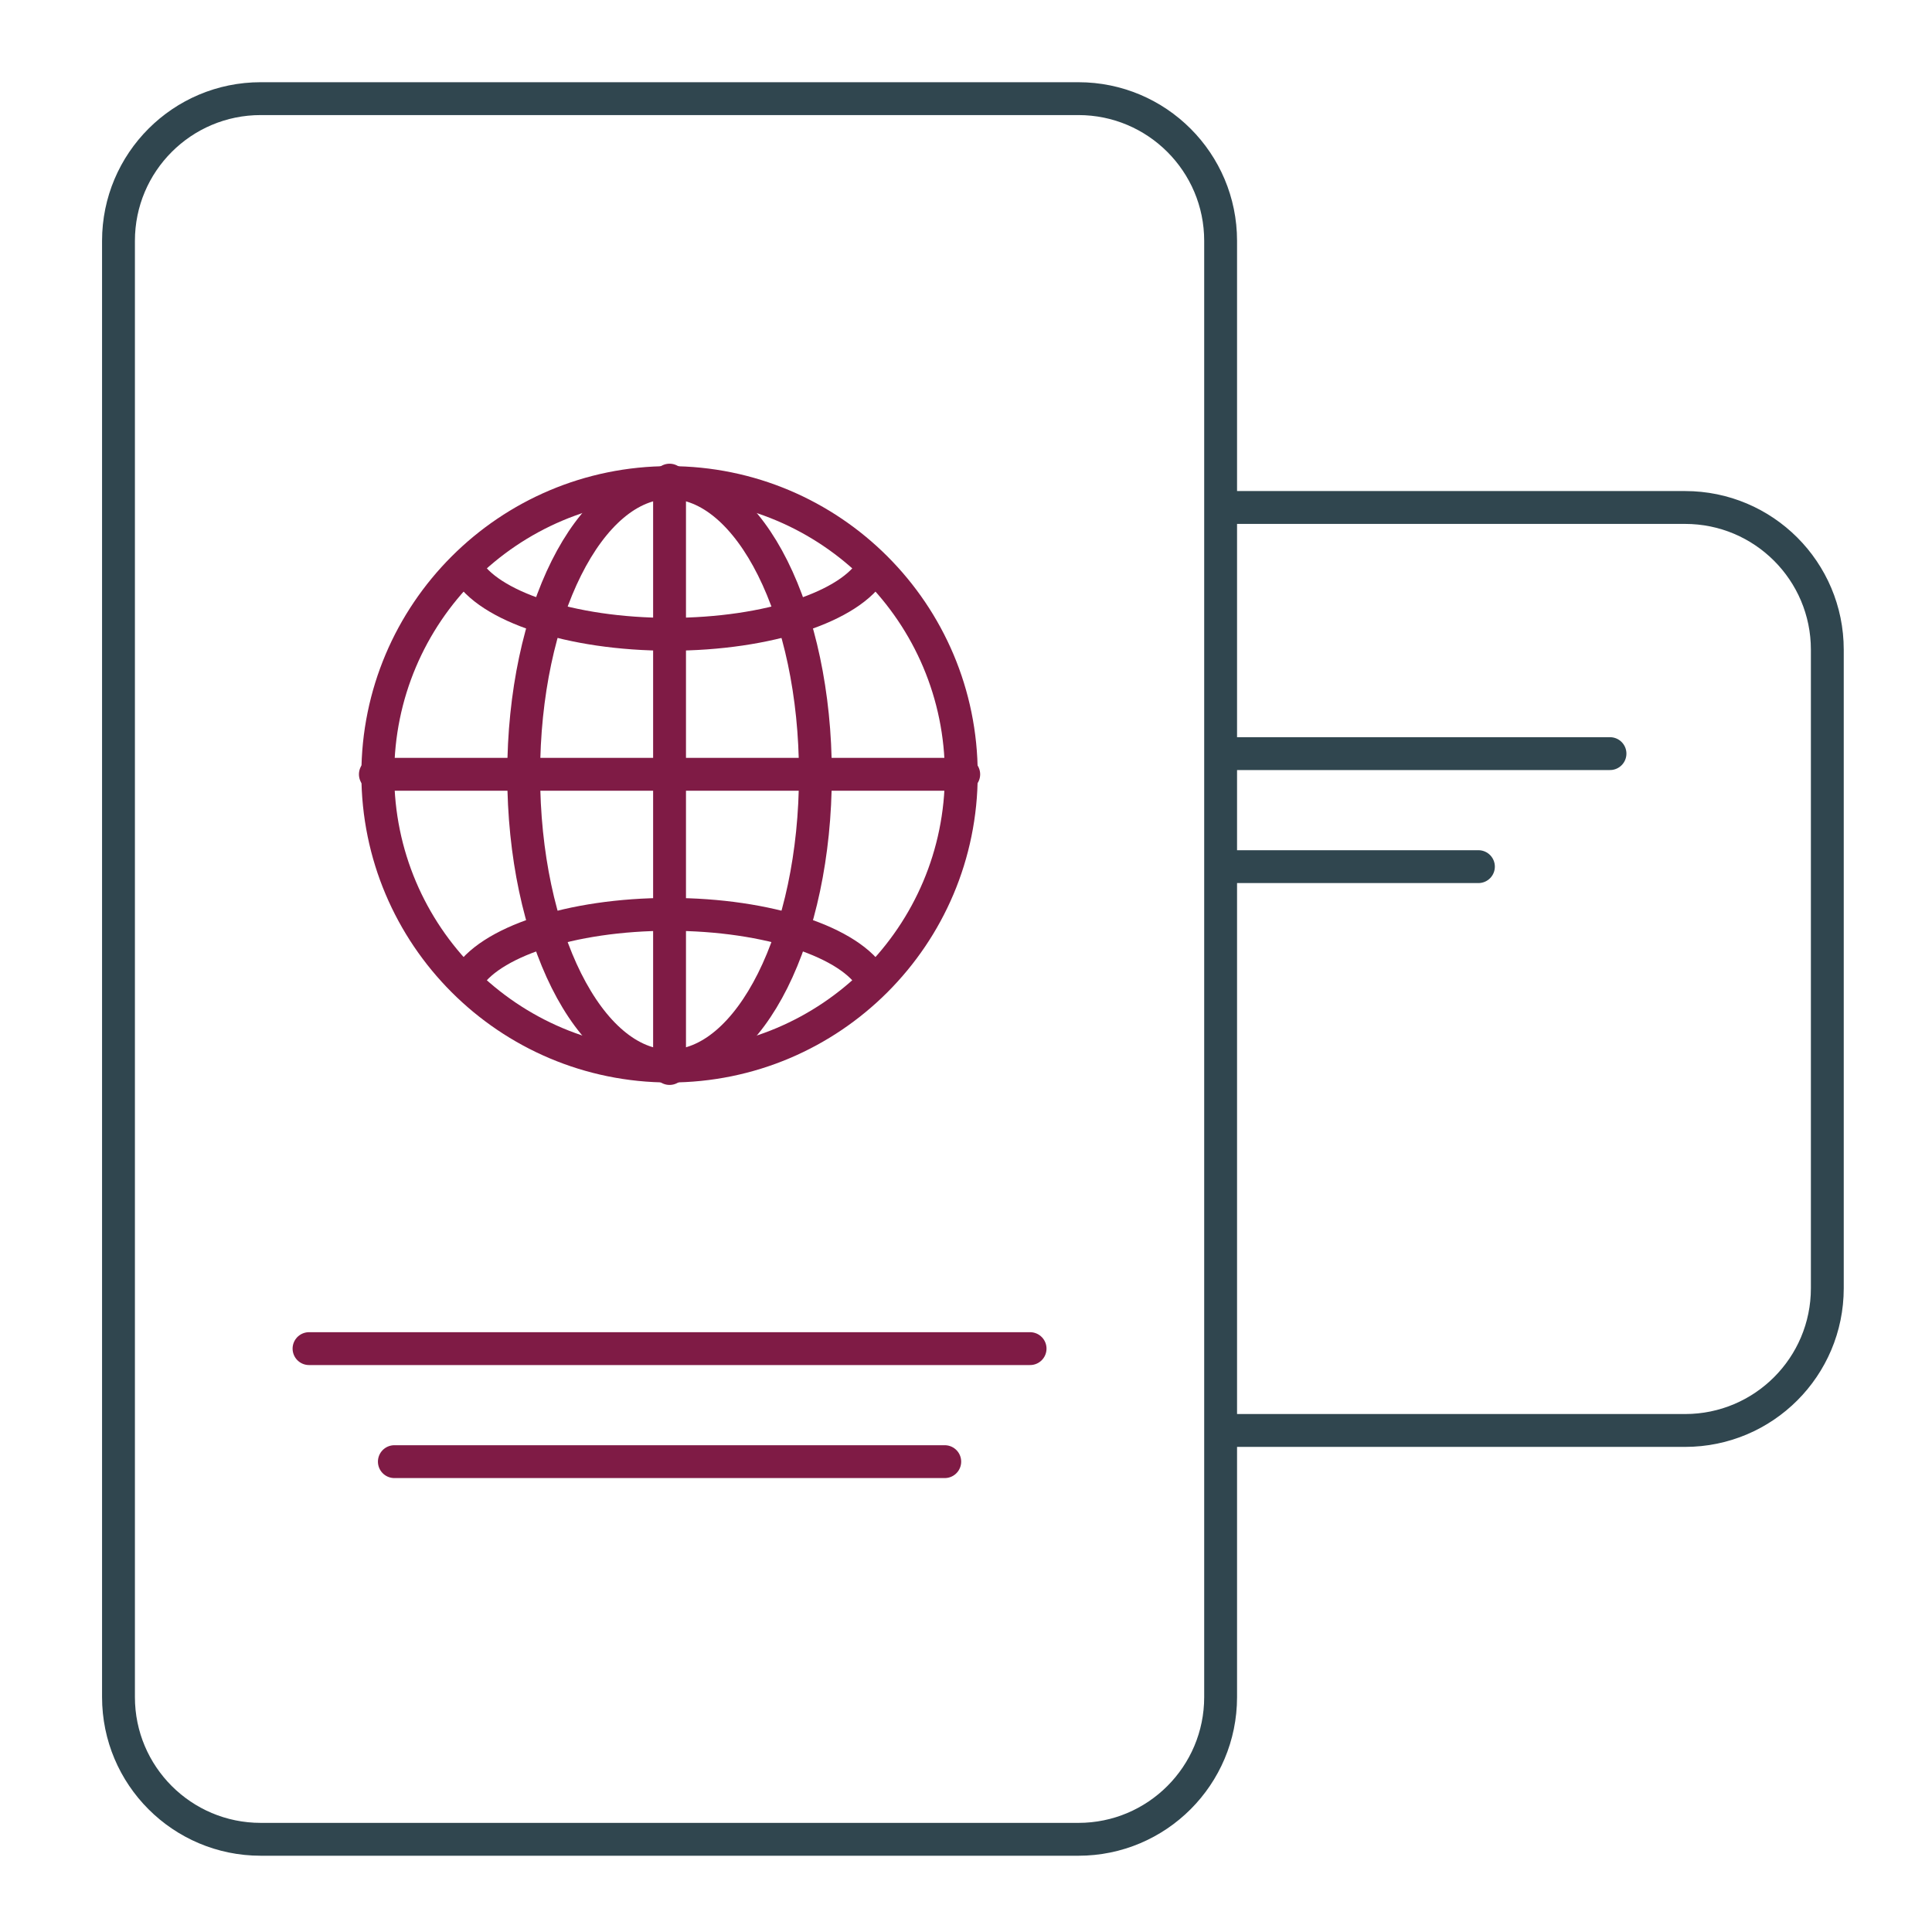 <?xml version="1.0" encoding="UTF-8"?> <!-- Generator: Adobe Illustrator 16.0.0, SVG Export Plug-In . SVG Version: 6.00 Build 0) --> <svg xmlns="http://www.w3.org/2000/svg" xmlns:xlink="http://www.w3.org/1999/xlink" id="Layer_1" x="0px" y="0px" width="500px" height="500px" viewBox="0 0 500 500" xml:space="preserve"> <g> <g> <path fill="none" stroke="#30464F" stroke-width="8.504" stroke-linecap="round" stroke-linejoin="round" stroke-miterlimit="10" d=" M317.682,131.337h118.421c20.326,0,36.805,16.479,36.805,36.804V333.4c0,20.324-16.479,36.803-36.805,36.803H317.682"></path> </g> </g> <path fill="none" stroke="#30464F" stroke-width="8.504" stroke-linecap="round" stroke-linejoin="round" stroke-miterlimit="10" d=" M67.469,476.01c-20.326,0-36.805-16.479-36.805-36.803V62.332c0-20.324,16.479-36.803,36.805-36.803l211.622,0.001 c20.325,0,36.805,16.479,36.805,36.804v376.875c0,20.324-16.479,36.803-36.805,36.803L67.469,476.01z"></path> <line fill="none" stroke="#30464F" stroke-width="8.504" stroke-linecap="round" stroke-linejoin="round" stroke-miterlimit="10" x1="316.531" y1="224.286" x2="382.614" y2="224.286"></line> <line fill="none" stroke="#30464F" stroke-width="8.504" stroke-linecap="round" stroke-linejoin="round" stroke-miterlimit="10" x1="316.531" y1="195.036" x2="416.664" y2="195.036"></line> <line fill="none" stroke="#7F1B45" stroke-width="8.504" stroke-linecap="round" stroke-linejoin="round" stroke-miterlimit="10" x1="102.06" y1="378.273" x2="244.501" y2="378.273"></line> <line fill="none" stroke="#7F1B45" stroke-width="8.504" stroke-linecap="round" stroke-linejoin="round" stroke-miterlimit="10" x1="79.976" y1="349.023" x2="266.585" y2="349.023"></line> <g> <g> <g> <path fill="none" stroke="#7F1B45" stroke-width="8.504" stroke-linecap="round" stroke-linejoin="round" stroke-miterlimit="10" d=" M248.778,200.392c0,41.705-33.799,75.504-75.498,75.504c-41.696,0-75.504-33.799-75.504-75.504 c0-41.694,33.808-75.504,75.504-75.504C214.979,124.888,248.778,158.698,248.778,200.392z"></path> <path fill="none" stroke="#7F1B45" stroke-width="8.504" stroke-linecap="round" stroke-linejoin="round" stroke-miterlimit="10" d=" M211.026,200.392c0,41.705-16.895,75.504-37.746,75.504c-20.848,0-37.752-33.799-37.752-75.504 c0-41.694,16.904-75.504,37.752-75.504C194.132,124.888,211.026,158.698,211.026,200.392z"></path> <line fill="none" stroke="#7F1B45" stroke-width="8.504" stroke-linecap="round" stroke-linejoin="round" stroke-miterlimit="10" x1="173.28" y1="124.258" x2="173.28" y2="276.527"></line> <line fill="none" stroke="#7F1B45" stroke-width="8.504" stroke-linecap="round" stroke-linejoin="round" stroke-miterlimit="10" x1="97.146" y1="200.392" x2="249.413" y2="200.392"></line> <g> <path fill="none" stroke="#7F1B45" stroke-width="8.504" stroke-linecap="round" stroke-linejoin="round" stroke-miterlimit="10" d=" M120.726,147.1c5.498,9.767,26.912,17.053,52.555,17.053c25.64,0,47.054-7.286,52.552-17.053"></path> <path fill="none" stroke="#7F1B45" stroke-width="8.504" stroke-linecap="round" stroke-linejoin="round" stroke-miterlimit="10" d=" M225.829,253.686c-5.498-9.766-26.912-17.052-52.552-17.052c-25.643,0-47.057,7.286-52.555,17.052"></path> </g> </g> </g> </g> </svg> 